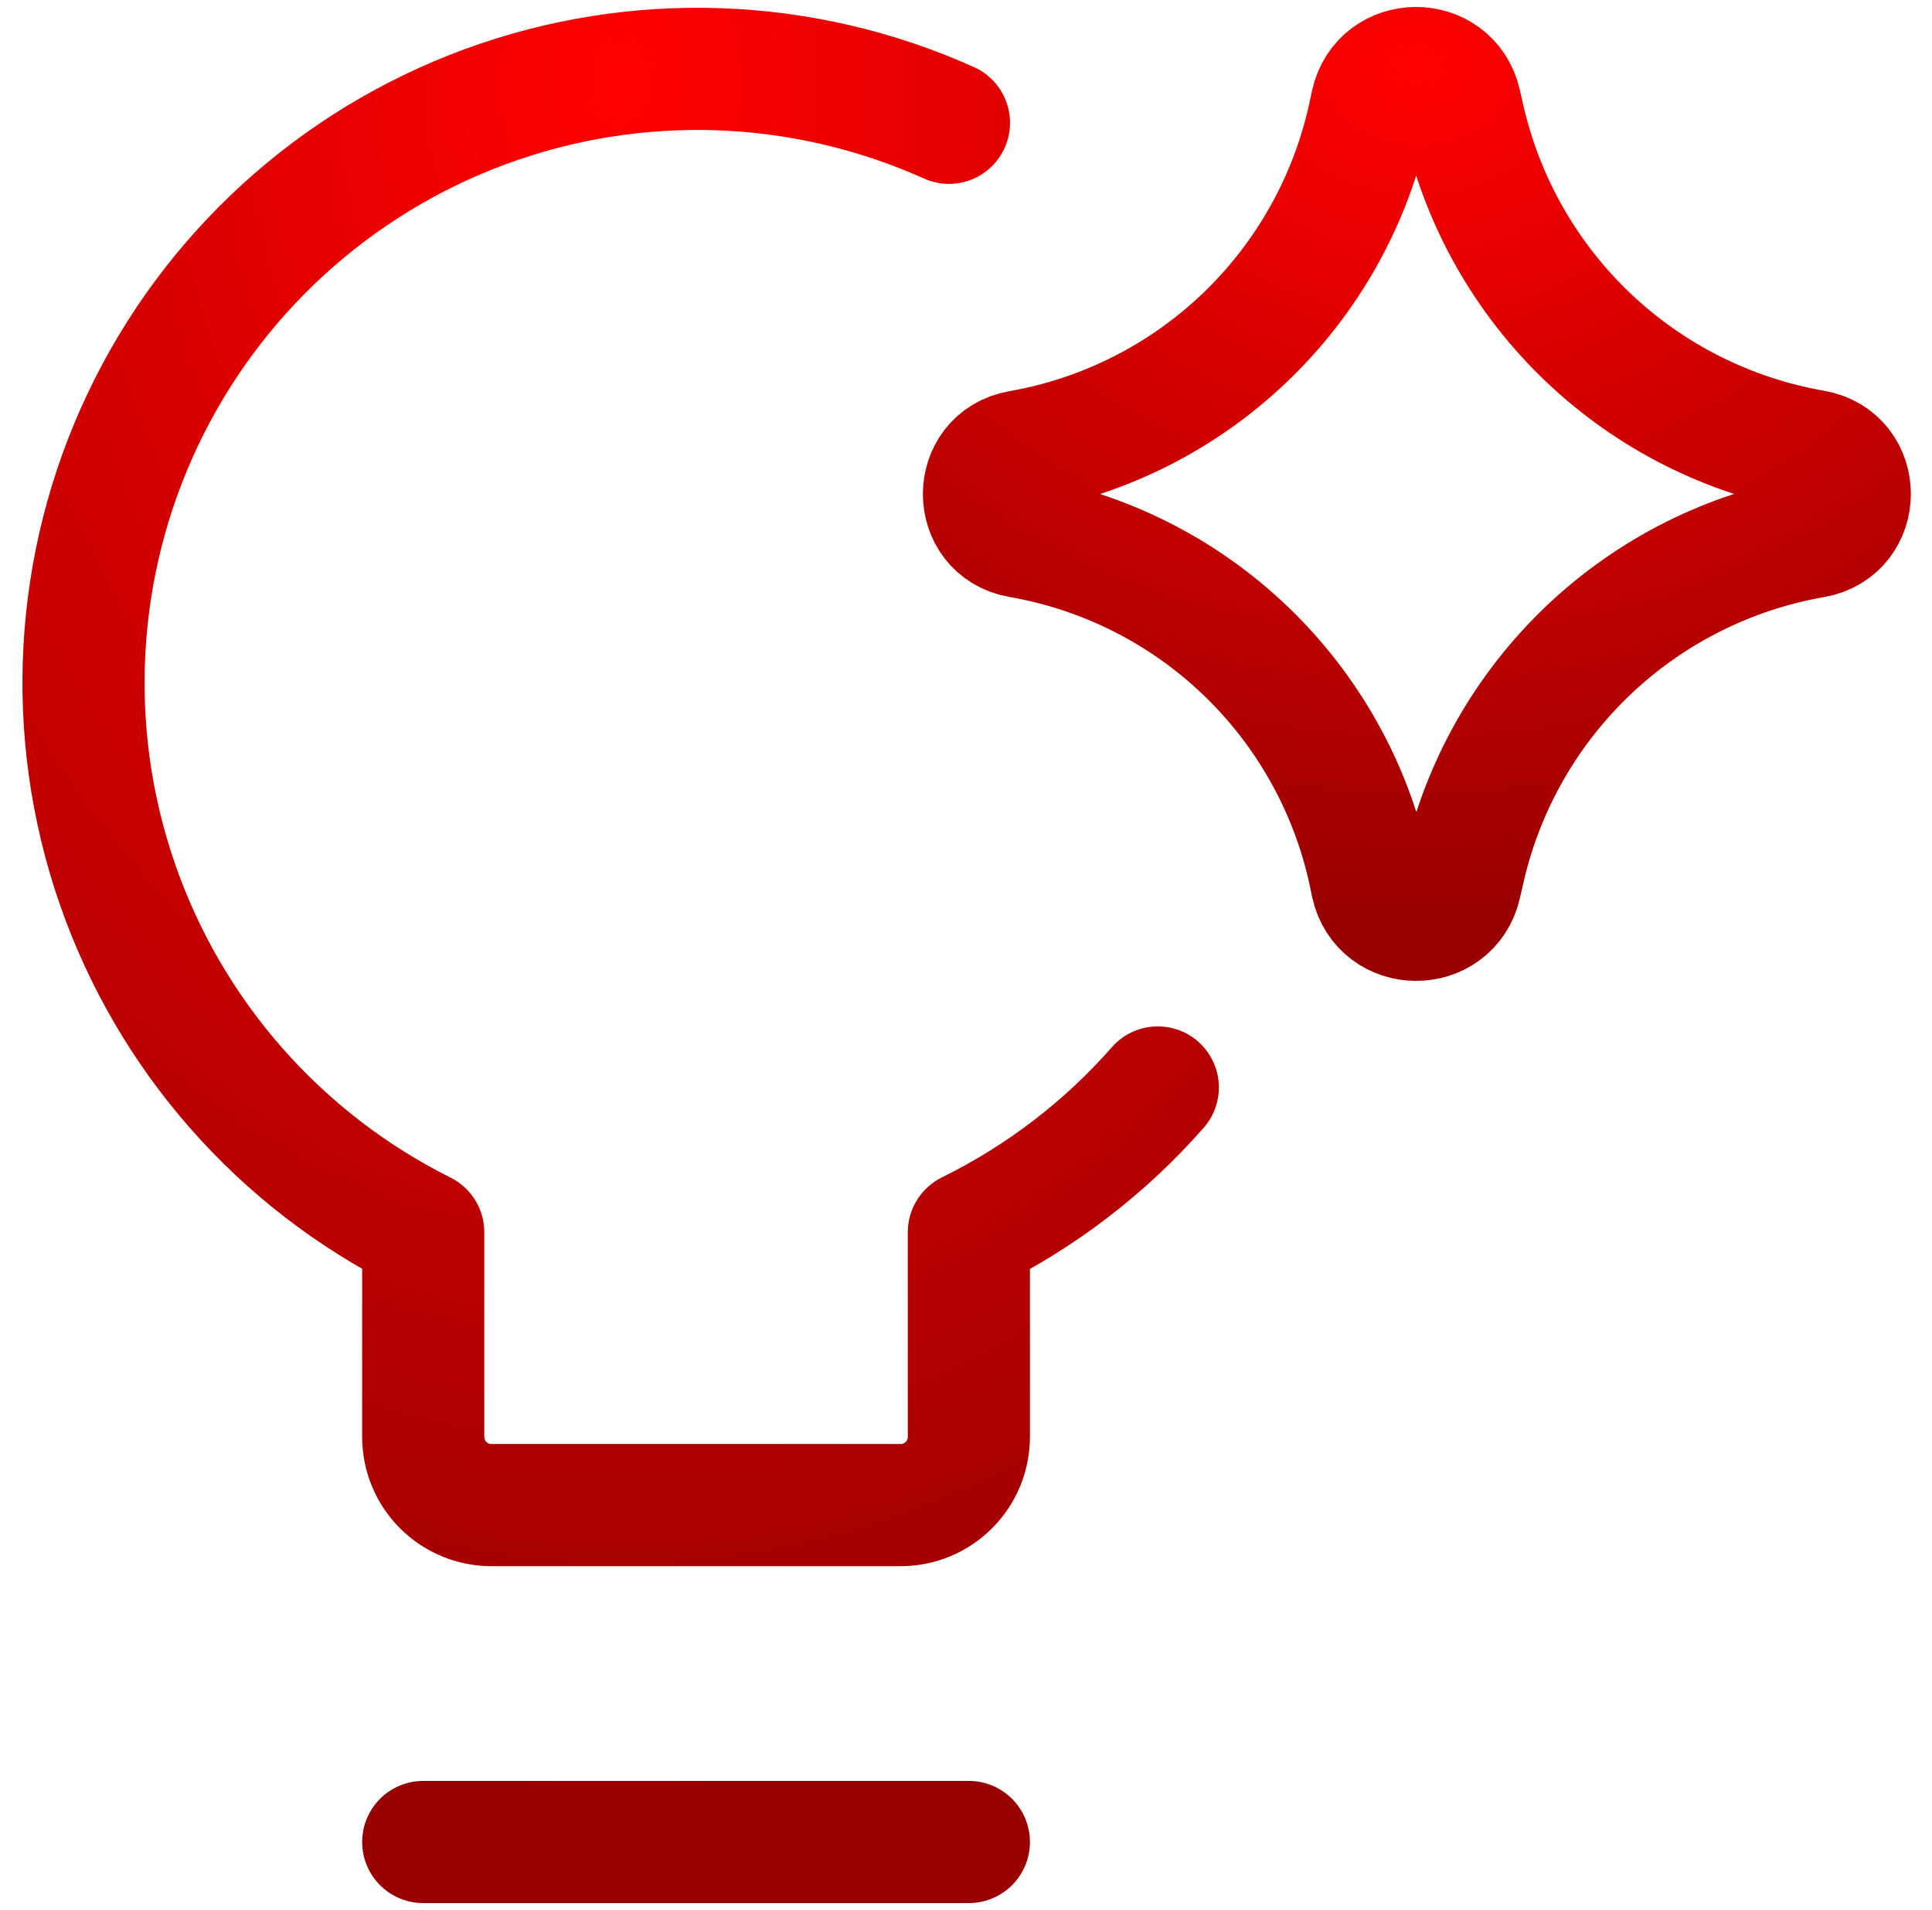 <svg xmlns="http://www.w3.org/2000/svg" width="87" height="86" viewBox="0 0 87 86" fill="none"><g clip-path="url(#clip0_2003_438)"><path d="M52.137 48.959C49.766 51.661 46.879 53.873 43.629 55.476V64.691C43.629 65.505 43.305 66.286 42.729 66.862C42.153 67.438 41.372 67.762 40.558 67.762H22.129C21.314 67.762 20.533 67.438 19.957 66.862C19.381 66.286 19.058 65.505 19.058 64.691V55.476C12.585 52.245 7.637 46.606 5.275 39.769C2.913 32.931 3.326 25.44 6.424 18.904C9.522 12.367 15.06 7.305 21.848 4.804C28.636 2.304 36.134 2.564 42.732 5.529M19.058 82.929H43.629" stroke="url(#paint0_radial_2003_438)" stroke-width="5.5" stroke-linecap="round" stroke-linejoin="round"></path><path d="M45.926 24.166C43.77 23.791 43.77 20.695 45.926 20.321C49.743 19.653 53.275 17.866 56.072 15.186C58.87 12.506 60.808 9.055 61.64 5.271L61.769 4.669C62.236 2.537 65.27 2.525 65.756 4.65L65.915 5.344C66.773 9.114 68.727 12.545 71.531 15.207C74.335 17.868 77.863 19.641 81.672 20.302C83.84 20.683 83.84 23.791 81.672 24.172C77.864 24.834 74.337 26.608 71.534 29.269C68.732 31.931 66.779 35.361 65.921 39.13L65.762 39.824C65.276 41.95 62.242 41.937 61.775 39.806L61.652 39.21C60.82 35.424 58.88 31.972 56.08 29.292C53.279 26.611 49.745 24.831 45.926 24.166Z" stroke="url(#paint1_radial_2003_438)" stroke-width="5.5" stroke-linecap="round" stroke-linejoin="round"></path></g><defs><radialGradient id="paint0_radial_2003_438" cx="0" cy="0" r="1" gradientUnits="userSpaceOnUse" gradientTransform="translate(27.948 3.1) rotate(90) scale(79.828 58.171)"><stop stop-color="#FF0000"></stop><stop offset="1" stop-color="#990000"></stop></radialGradient><radialGradient id="paint1_radial_2003_438" cx="0" cy="0" r="1" gradientUnits="userSpaceOnUse" gradientTransform="translate(63.804 3.063) rotate(90) scale(38.348 46.882)"><stop stop-color="#FF0000"></stop><stop offset="1" stop-color="#990000"></stop></radialGradient><clipPath id="clip0_2003_438"><rect width="86" height="86" fill="white" transform="translate(0.5)"></rect></clipPath></defs></svg>
